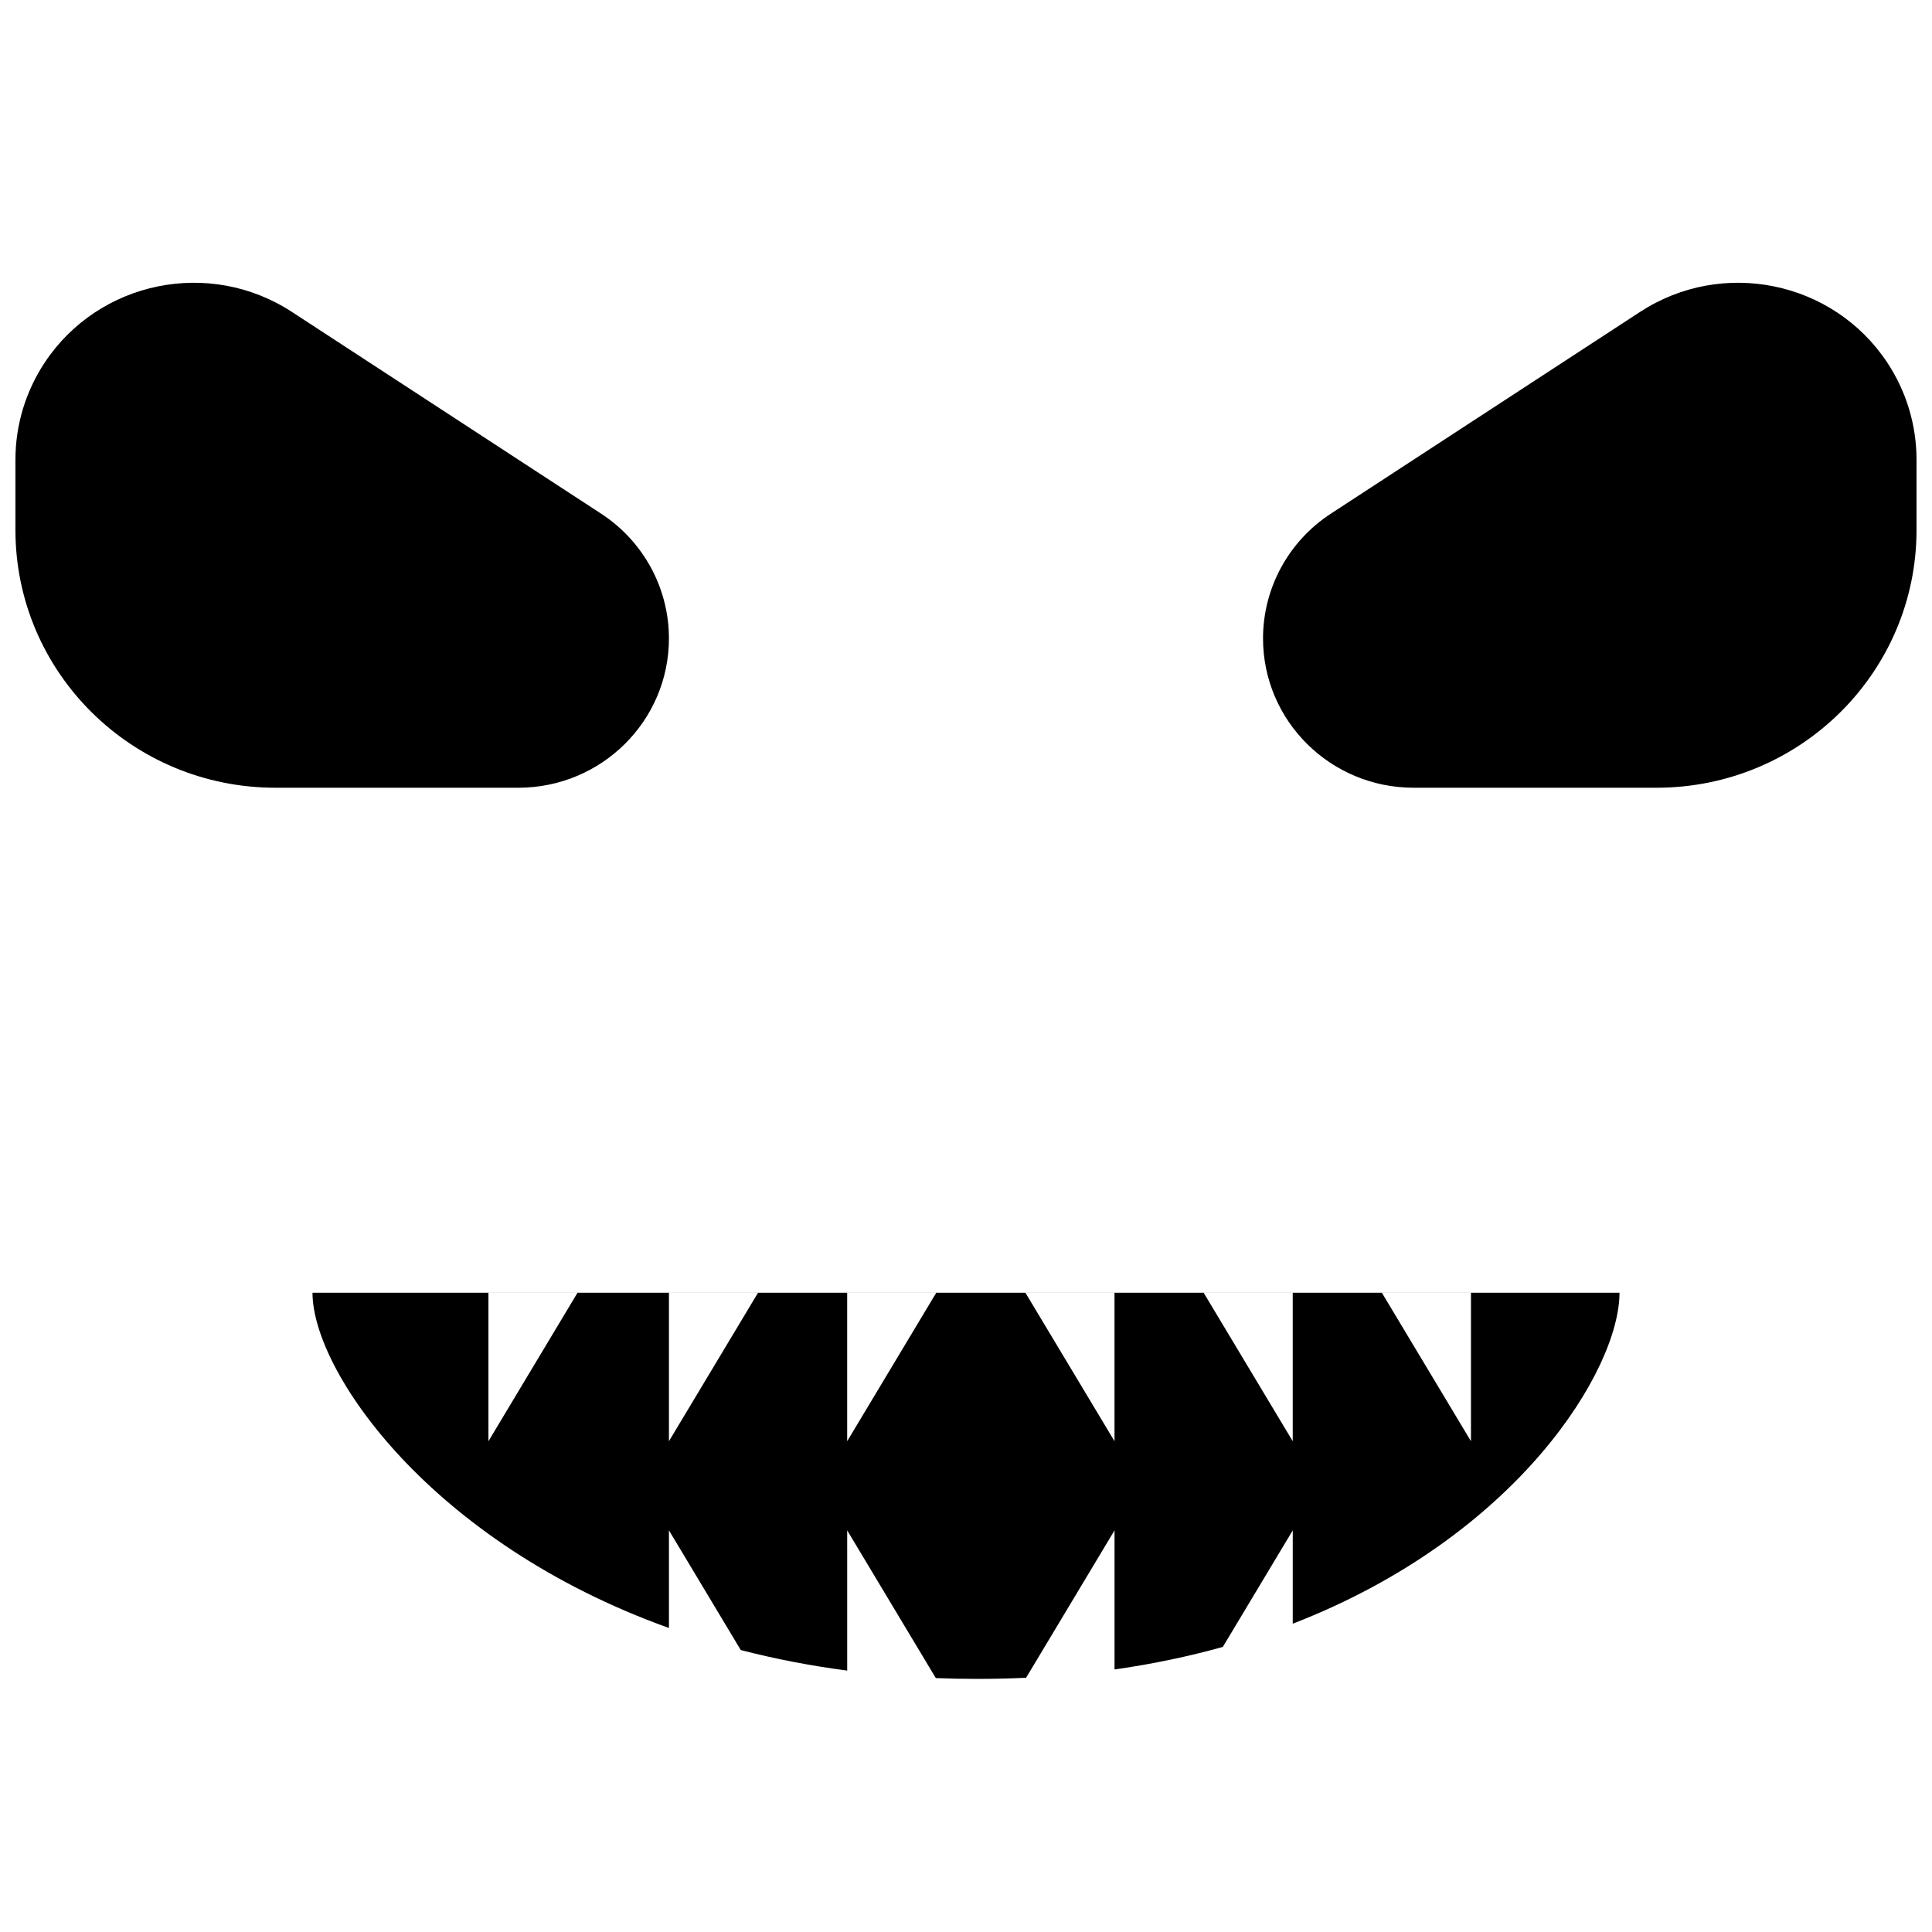 <?xml version="1.0" encoding="UTF-8"?>
<!-- The Best Svg Icon site in the world: iconSvg.co, Visit us! https://iconsvg.co -->
<svg width="800px" height="800px" version="1.1" viewBox="144 144 512 512" xmlns="http://www.w3.org/2000/svg">
 <defs>
  <clipPath id="a">
   <path d="m148.09 218h503.81v371h-503.81z"/>
  </clipPath>
 </defs>
 <g clip-path="url(#a)">
  <path d="m468.06 580.45c-8.953 2.5-18.516 4.531-28.699 5.977v-36.863l-23.434 39.059c-4.234 0.199-8.562 0.301-12.98 0.301-3.711 0-7.359-0.07-10.949-0.215l-23.484-39.145v37.16c-9.93-1.305-19.328-3.148-28.203-5.441l-19.031-31.719v25.875c-63.324-22.711-94.465-68.125-94.465-88.852h346.37c0 20.383-27.055 64.656-86.594 87.711v-24.734zm183.84-314.64v18.625c0 37.734-30.852 68.324-68.914 68.324h-64.352c-22.047 0-39.918-17.719-39.918-39.574 0-13.316 6.754-25.738 17.973-33.059l81.949-53.469c21.812-14.23 51.125-8.234 65.48 13.387 5.074 7.648 7.781 16.605 7.781 25.766zm-503.81 0c0-9.16 2.707-18.117 7.785-25.766 14.352-21.621 43.668-27.617 65.477-13.387l81.949 53.469c11.219 7.32 17.973 19.742 17.973 33.059 0 21.855-17.871 39.574-39.918 39.574h-64.352c-38.059 0-68.914-30.59-68.914-68.324zm125.35 220.77v39.359l23.613-39.359zm47.836 0v39.359l23.617-39.359zm47.234 0v39.359l23.613-39.359zm47.23 0 23.617 39.359v-39.359zm47.234 0 23.613 39.359v-39.359zm47.23 0 23.617 39.359v-39.359z" fill-rule="evenodd"/>
 </g>
</svg>
